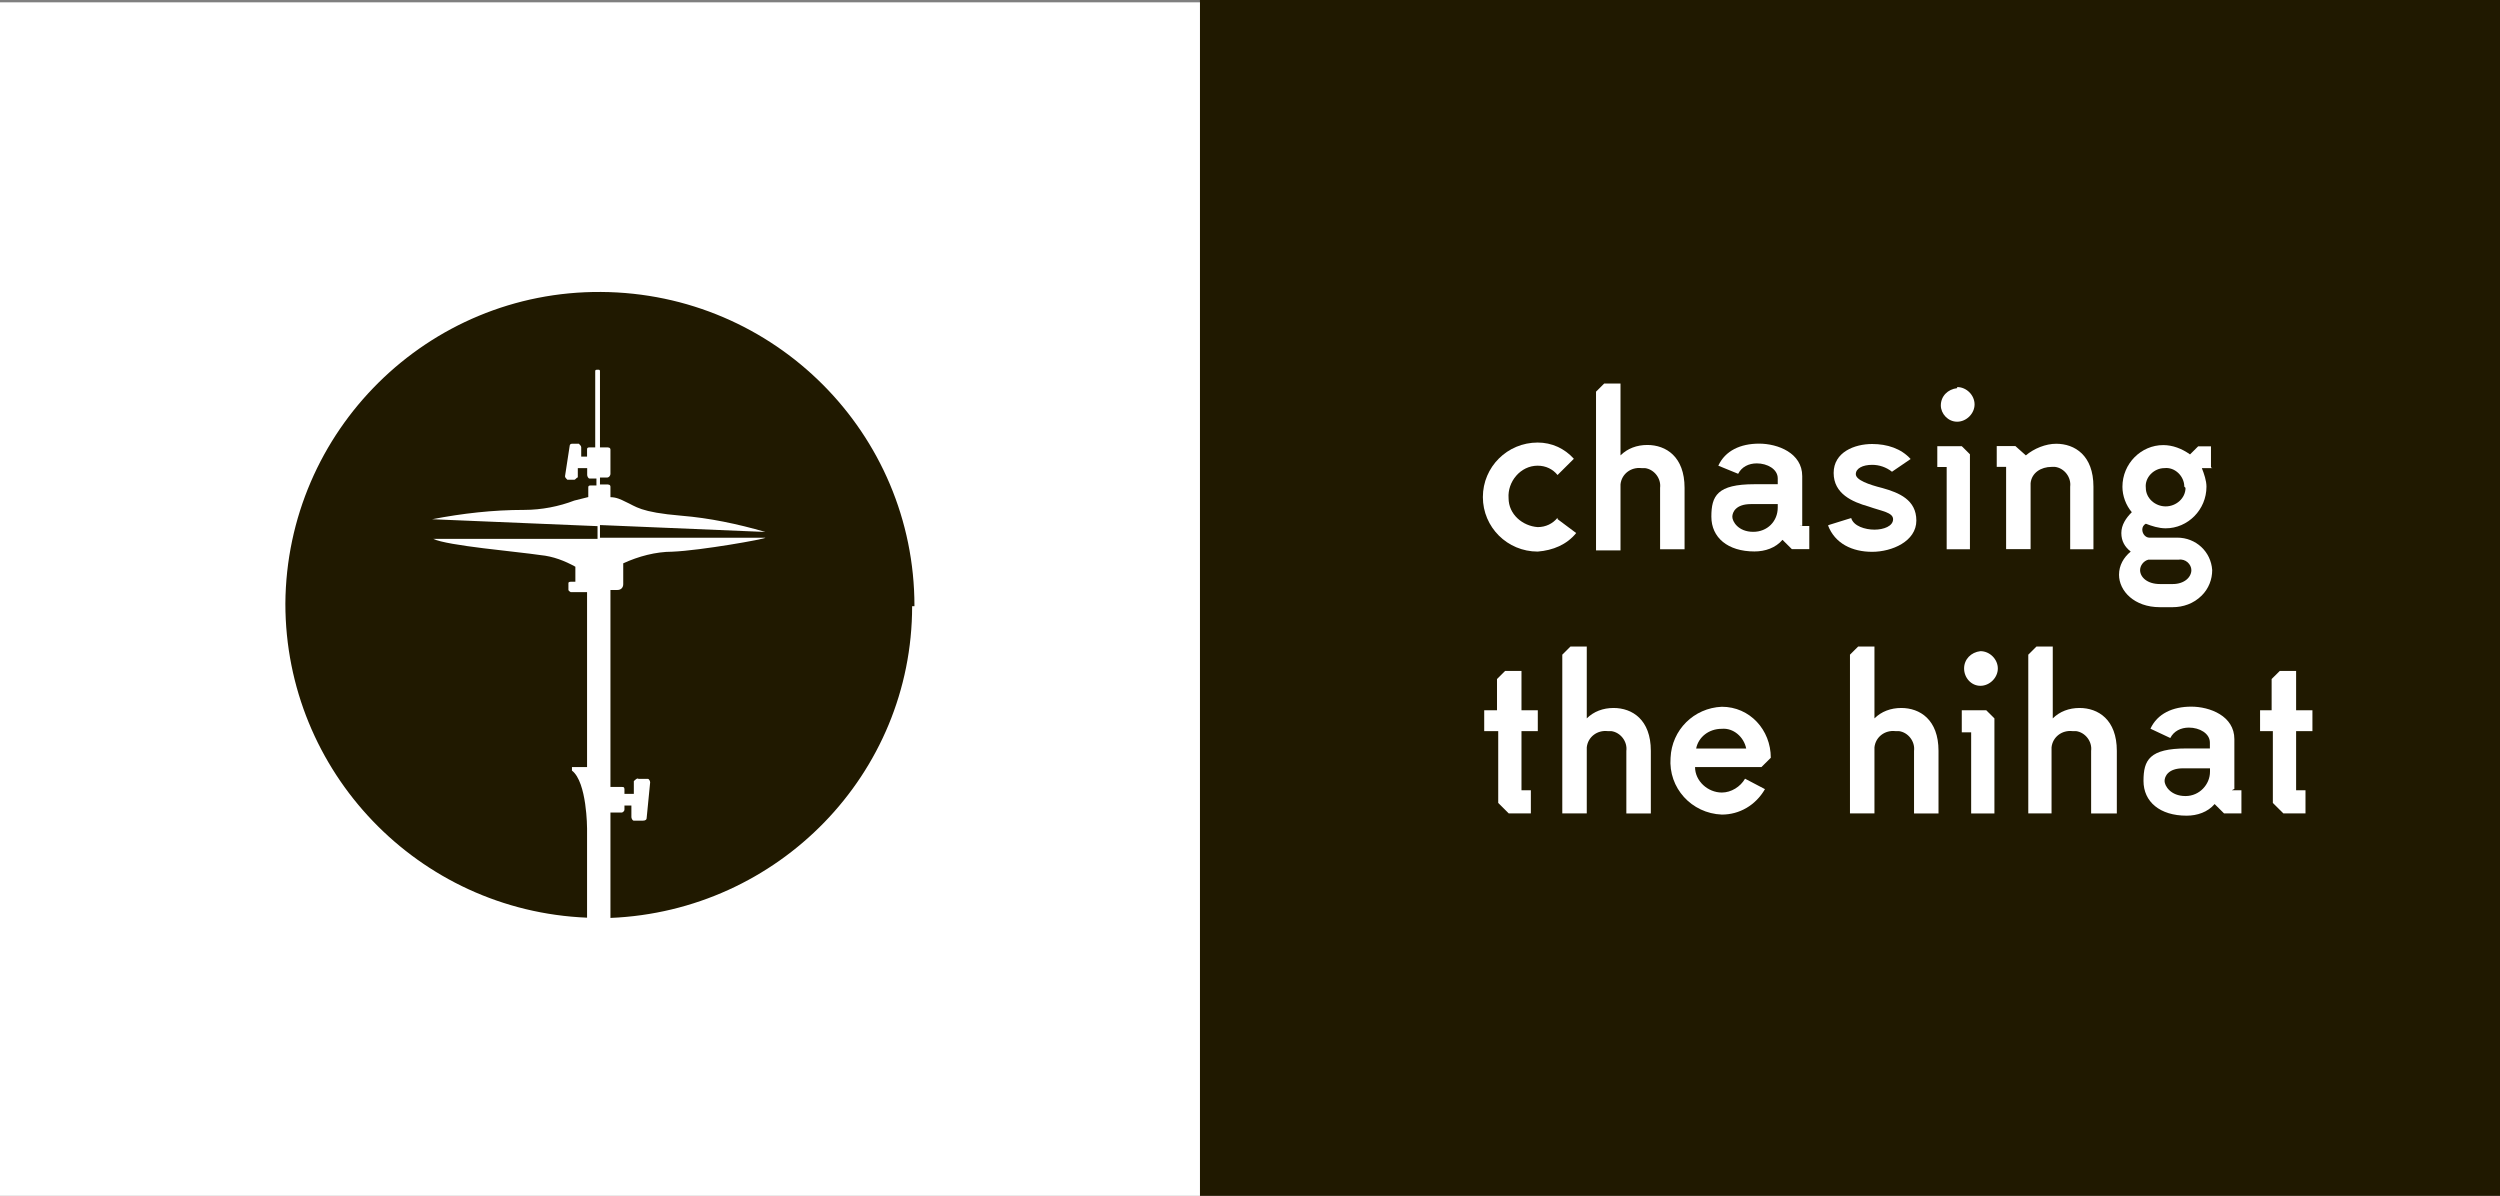 <svg width="3023" height="1446" viewBox="0 0 3023 1446" fill="none" xmlns="http://www.w3.org/2000/svg">
<rect x="0" y="0" width="3023" height="1446" fill="#808080" stroke="none"/>
<path d="M3023 0H1450.97V1446H3023V0Z" fill="#201900"/>
<path d="M1450.97 2.783H0V1446H1450.97V2.783Z" fill="white"/>
<path d="M1105.75 732.742C1105.75 523.994 936.679 354.359 726.81 353.04C516.941 351.575 346.395 521.21 345.069 729.958C345.069 933.139 505.601 1101.31 709.873 1109.66V1001.84C709.873 1001.84 709.873 945.738 691.611 931.821V927.573H709.873V716.042H690.138C690.138 716.042 687.34 714.577 687.34 713.258V704.908C687.34 704.908 687.34 703.444 690.138 703.444H695.735V685.279C683.069 678.247 668.93 672.681 653.466 671.216C625.337 666.968 540.8 659.936 523.863 651.586H722.539V636.205L522.537 627.855C559.209 620.823 595.734 616.575 633.879 616.575C654.939 616.575 676.147 612.327 694.409 605.295C700.006 603.831 705.75 602.512 711.346 601.047V589.768C711.346 588.303 711.346 586.984 714.144 586.984H721.214V578.634H712.819C711.346 578.634 710.021 575.851 710.021 574.386V566.036H698.68V577.316C697.207 577.316 695.882 580.099 694.409 580.099H686.015C684.542 578.634 683.216 577.316 683.216 575.851L688.813 539.375C688.813 539.375 688.813 536.592 691.611 536.592H700.006C701.479 538.057 702.804 539.375 702.804 540.84V552.12C701.331 552.12 709.873 552.12 709.873 552.12V543.77C709.873 542.305 709.873 540.986 712.672 540.986H719.741V448.551C719.741 447.087 721.214 447.087 722.539 447.087H724.012C724.012 447.087 725.485 447.087 725.485 448.551V540.986H733.879C735.352 540.986 738.15 540.986 738.15 543.77V573.214C738.15 574.679 736.678 577.462 733.879 577.462H725.485V585.812H733.879C735.352 585.812 738.15 585.812 738.15 588.596V601.194C745.22 601.194 750.816 603.977 756.413 606.76C769.079 612.327 773.35 619.358 824.013 623.607C857.886 626.39 891.613 633.421 925.486 643.236L725.485 634.886V650.268H925.486C925.486 651.733 848.019 665.649 812.82 667.114C793.085 667.114 772.024 672.681 753.614 681.177V706.373C753.614 710.622 750.816 713.405 746.545 713.405H738.15V951.597H752.289C753.762 951.597 755.087 951.597 755.087 954.38V959.947H766.428V944.566C767.9 943.101 770.699 940.317 772.024 941.782H783.364C784.837 941.782 786.163 944.566 786.163 946.031L781.892 989.538C781.892 991.003 780.419 992.321 777.621 992.321H766.28C764.807 992.321 763.482 989.538 763.482 988.073V974.01C764.955 974.01 755.087 974.01 755.087 974.01V978.258C755.087 979.723 755.087 981.042 752.289 982.506H738.15V1109.95C940.95 1101.6 1102.95 936.216 1102.95 733.035H1105.75V732.742Z" fill="#201900"/>
<path d="M1883.37 627.708L1905.91 644.555C1894.57 658.618 1877.78 665.503 1859.37 666.968C1822.7 666.968 1793.09 637.523 1793.09 601.047C1793.09 564.571 1822.7 535.127 1859.37 535.127C1876.3 535.127 1891.77 542.158 1903.11 554.757L1883.37 574.386C1877.78 567.355 1869.23 563.106 1859.37 563.106C1838.31 563.106 1822.7 582.736 1824.17 602.366C1824.17 621.995 1841.11 636.058 1859.37 637.377C1869.23 637.377 1877.63 633.129 1883.37 626.097V627.708Z" fill="white"/>
<path d="M2036.98 664.184H2007.38V589.914C2008.85 578.634 2000.31 567.501 1989.12 566.036H1984.85C1972.18 564.571 1960.84 573.068 1959.52 585.666V665.503H1929.91V473.601L1939.78 463.786H1959.52V550.655C1967.91 542.305 1979.25 538.057 1991.92 538.057C2014.45 538.057 2036.98 552.12 2036.98 589.914V664.184Z" fill="white"/>
<path d="M2176.45 636.058H2187.79V664.038H2166.73L2155.39 652.758C2147 662.573 2134.33 666.821 2121.52 666.821C2089.12 666.821 2069.38 649.975 2069.38 624.779C2069.38 599.582 2076.45 585.519 2121.52 585.519H2149.65V578.488C2149.65 567.208 2136.98 560.323 2124.32 560.323C2114.45 560.323 2106.06 564.571 2101.78 572.921L2077.78 563.106C2086.17 544.942 2104.58 536.445 2127.12 536.445C2149.65 536.445 2179.25 547.725 2179.25 575.705V635.912H2176.45V636.058ZM2149.65 609.544H2117.25C2098.99 609.544 2094.72 619.358 2094.72 624.925C2094.72 630.492 2101.78 643.09 2120.05 643.09C2136.98 643.09 2149.65 630.492 2149.65 613.645V609.397V609.544Z" fill="white"/>
<path d="M2211.65 634.74L2238.46 626.39C2241.26 636.205 2255.39 640.453 2266.59 640.453C2277.78 640.453 2289.12 636.205 2289.12 627.855C2289.12 619.505 2274.98 618.04 2259.52 612.473C2239.78 606.907 2217.25 597.092 2217.25 571.896C2217.25 546.7 2242.58 536.885 2263.79 536.885C2282.05 536.885 2298.99 542.451 2310.33 555.05L2287.79 570.431C2280.73 564.864 2272.33 562.081 2263.79 562.081C2252.45 562.081 2244.05 566.329 2244.05 573.361C2244.05 580.392 2259.52 585.959 2276.45 590.207C2296.19 595.774 2317.25 604.27 2317.25 629.466C2317.25 654.662 2287.65 667.261 2263.79 667.261C2239.93 667.261 2218.72 657.446 2210.33 635.033H2211.8L2211.65 634.74Z" fill="white"/>
<path d="M2383.52 664.184H2353.92V564.718H2342.58V539.522H2372.18L2382.05 549.336V664.184H2383.52ZM2366.59 468.035C2377.93 468.035 2387.65 477.849 2387.65 488.983C2387.65 500.116 2377.78 509.931 2366.59 509.931C2355.4 509.931 2346.85 500.116 2346.85 490.301C2346.85 479.021 2355.25 470.671 2366.59 469.353V467.888V468.035Z" fill="white"/>
<path d="M2532.86 664.184H2503.26V588.449C2504.73 577.169 2496.19 566.036 2485 564.571H2480.73C2468.06 564.571 2456.72 571.603 2455.4 584.201V664.038H2425.79V564.571H2414.45V539.375H2436.99L2449.65 550.655C2459.52 542.305 2473.66 536.592 2486.32 536.592C2508.86 536.592 2531.39 550.655 2531.39 588.449V664.184H2532.86Z" fill="white"/>
<path d="M2675.13 566.036H2662.47C2665.27 573.068 2668.06 581.418 2668.06 588.449C2668.06 616.429 2645.53 638.842 2618.73 638.842C2610.33 638.842 2601.79 636.058 2594.72 633.275C2591.92 634.74 2590.45 637.523 2590.45 640.306C2590.45 645.873 2594.72 650.121 2598.84 650.121H2632.72C2655.25 650.121 2673.51 666.968 2674.99 689.381C2674.99 700.66 2670.71 711.793 2662.32 720.143C2652.45 729.958 2639.79 734.206 2627.12 734.206H2611.66C2580.73 734.206 2562.32 714.577 2562.32 694.947C2562.32 683.667 2567.92 673.999 2576.46 666.968C2569.39 661.401 2565.12 654.369 2565.12 644.555C2565.12 634.74 2570.71 626.39 2577.78 619.358C2570.71 611.009 2566.44 599.729 2566.44 588.596C2566.44 560.616 2588.98 538.203 2615.78 538.203C2627.12 538.203 2638.31 542.451 2648.18 549.483L2658.05 539.668H2673.51V564.864L2674.99 566.329L2675.13 566.036ZM2587.8 689.381C2587.8 697.731 2596.19 706.227 2611.8 706.227H2627.27C2641.41 706.227 2649.8 697.877 2649.8 689.381C2649.8 682.349 2642.73 675.318 2634.34 676.782H2597.67C2592.07 678.247 2587.8 683.814 2587.8 689.381ZM2641.26 588.449C2641.26 575.851 2629.92 564.571 2617.25 566.036C2604.59 566.036 2593.25 577.316 2594.72 589.914C2594.72 602.512 2606.06 612.327 2618.73 612.327C2631.39 612.327 2642.73 602.512 2642.73 589.914L2641.26 588.449Z" fill="white"/>
<path d="M1793.24 858.869H1810.18V821.075L1820.04 811.26H1839.78V858.869H1859.51V884.065H1839.78V955.552H1851.12V983.532H1824.32L1811.65 970.934V884.065H1794.71V858.869H1793.24Z" fill="white"/>
<path d="M1966.58 983.678V907.943C1968.06 896.663 1959.52 885.53 1948.32 884.065H1944.05C1931.39 882.601 1920.05 891.097 1918.72 903.695V983.532H1889.12V791.63L1898.98 781.816H1918.72V868.684C1927.11 860.334 1938.45 856.086 1951.12 856.086C1973.65 856.086 1996.19 870.149 1996.19 907.943V983.678H1966.58Z" fill="white"/>
<path d="M2110.18 941.636L2134.19 954.234C2122.85 973.864 2103.26 984.997 2082.05 984.997C2045.38 983.532 2017.25 952.769 2020.05 916.293C2021.52 882.601 2048.18 856.086 2082.05 854.621C2115.92 854.621 2141.25 882.601 2141.25 916.293L2129.91 927.573H2049.65C2049.65 944.419 2065.11 958.336 2082.05 958.336C2093.39 958.336 2104.58 951.304 2110.18 941.489V941.636ZM2050.97 905.16H2111.51C2108.71 891.097 2096.04 879.964 2081.9 881.282C2066.44 881.282 2053.77 891.097 2050.97 905.16Z" fill="white"/>
<path d="M2344.05 983.678H2314.45V907.943C2315.92 896.663 2307.38 885.53 2296.19 884.065H2291.92C2279.25 882.601 2267.91 891.097 2266.59 903.695V983.532H2236.98V791.63L2246.85 781.816H2266.59V868.684C2274.98 860.334 2286.32 856.086 2298.99 856.086C2321.52 856.086 2344.05 870.149 2344.05 907.943V983.678Z" fill="white"/>
<path d="M2411.65 983.678H2383.52V885.53H2372.18V858.869H2401.79L2411.65 868.684V983.678ZM2394.72 787.382C2406.06 787.382 2415.78 797.197 2415.78 808.33C2415.78 819.463 2405.91 829.278 2394.72 829.278C2383.53 829.278 2374.98 819.463 2374.98 808.33C2374.98 797.197 2383.38 788.701 2394.72 787.382Z" fill="white"/>
<path d="M2528.59 983.678V907.943C2530.07 896.663 2521.52 885.53 2510.33 884.065H2506.06C2493.39 882.601 2482.05 891.097 2480.73 903.695V983.532H2452.6V791.63L2462.47 781.816H2482.2V868.684C2490.59 860.334 2501.94 856.086 2514.6 856.086C2537.13 856.086 2559.67 870.149 2559.67 907.943V983.678H2528.59Z" fill="white"/>
<path d="M2698.99 955.552H2710.33V983.532H2689.27L2677.93 972.252C2669.54 982.067 2656.87 986.315 2644.06 986.315C2611.66 986.315 2591.92 969.469 2591.92 944.273C2591.92 919.076 2598.99 905.013 2644.06 905.013H2672.19V897.982C2672.19 886.702 2659.52 879.817 2646.86 879.817C2636.99 879.817 2628.59 884.065 2624.32 892.415L2600.32 881.136C2608.71 862.971 2627.12 854.474 2649.65 854.474C2672.19 854.474 2701.79 865.754 2701.79 893.734V953.941L2698.99 955.406V955.552ZM2672.33 929.038H2639.93C2621.67 929.038 2617.4 938.853 2617.4 944.419C2617.4 949.986 2624.47 962.584 2642.73 962.584C2659.67 962.584 2672.33 948.521 2672.33 933.139V928.891V929.038Z" fill="white"/>
<path d="M2731.39 858.869H2746.86V821.075L2756.72 811.26H2776.46V858.869H2796.19V884.065H2776.46V955.552H2787.8V983.532H2761L2748.33 970.934V884.065H2732.87V858.869H2731.39Z" fill="white"/>
</svg>
